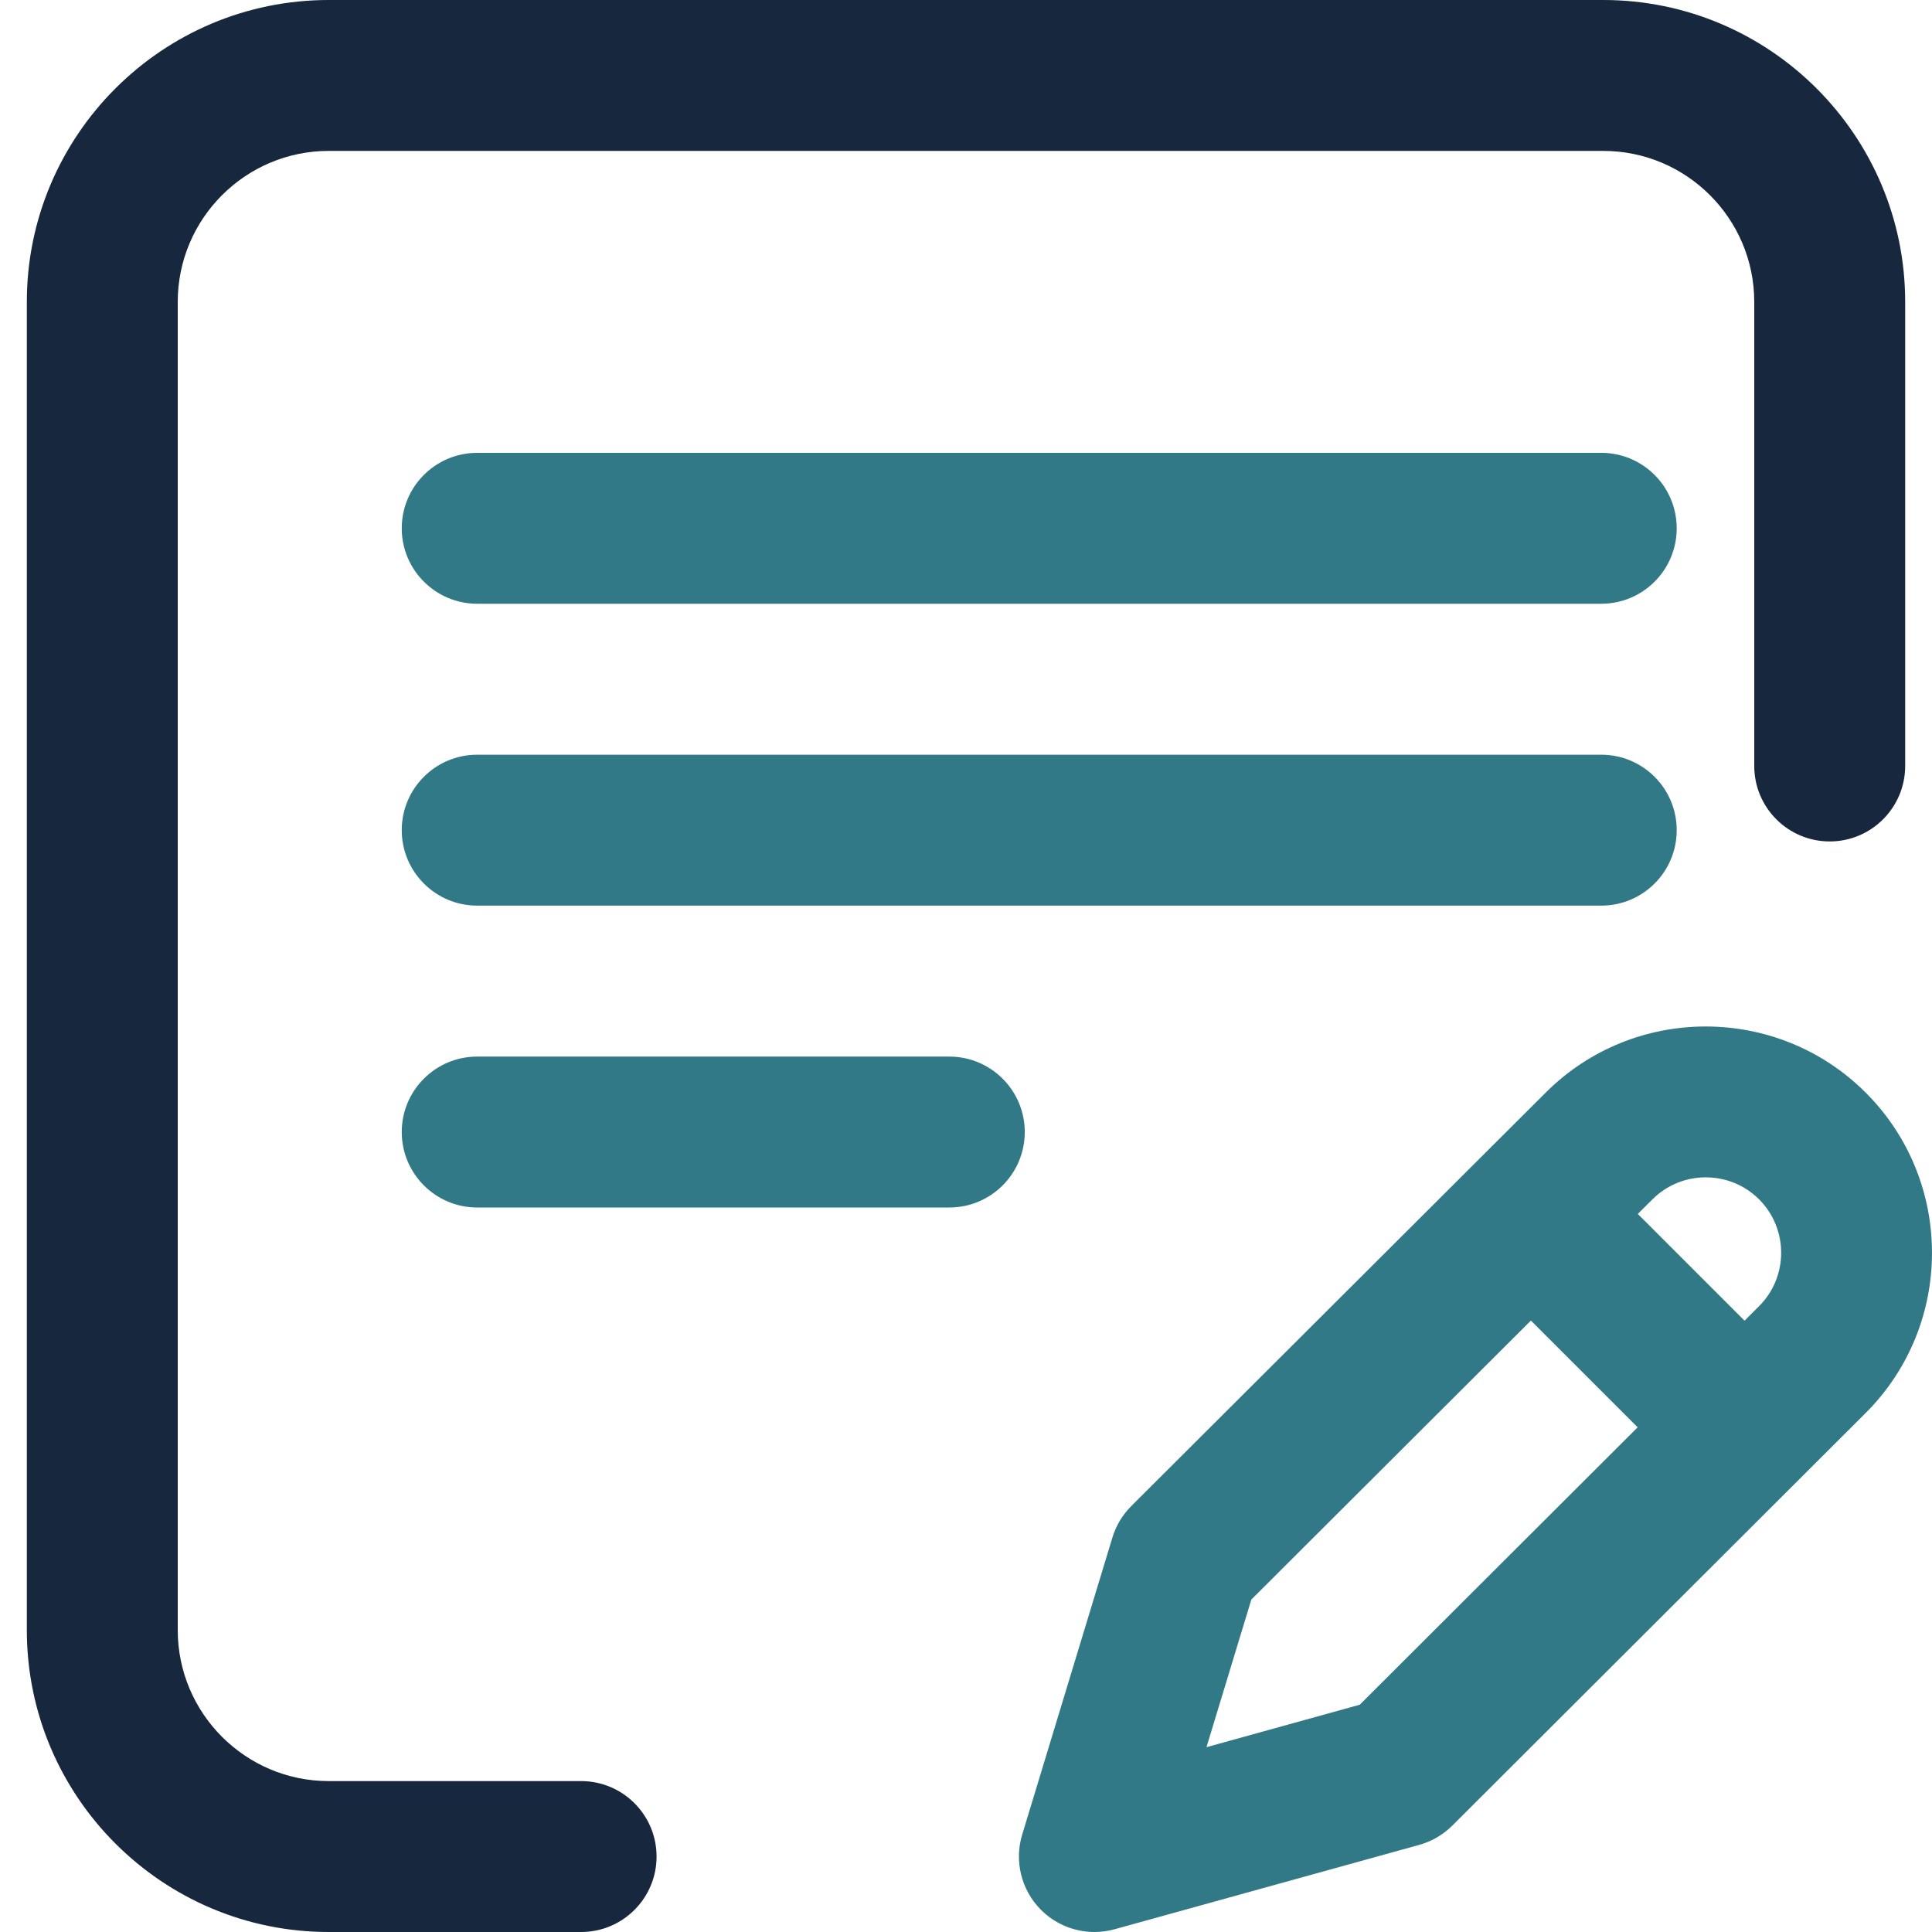 <?xml version="1.0" encoding="utf-8"?>
<!-- Generator: Adobe Illustrator 17.0.0, SVG Export Plug-In . SVG Version: 6.00 Build 0)  -->
<!DOCTYPE svg PUBLIC "-//W3C//DTD SVG 1.1//EN" "http://www.w3.org/Graphics/SVG/1.1/DTD/svg11.dtd">
<svg version="1.1" id="Capa_1" xmlns="http://www.w3.org/2000/svg" xmlns:xlink="http://www.w3.org/1999/xlink" x="0px" y="0px"
	 width="36px" height="36px" viewBox="665 366 36 36" enable-background="new 665 366 36 36" xml:space="preserve">
<path fill="#327987" d="M696.243,381.469c0-0.777-0.63-1.406-1.406-1.406h-20.945c-0.777,0-1.406,0.63-1.406,1.406
	s0.63,1.406,1.406,1.406h20.945C695.614,382.875,696.243,382.245,696.243,381.469z"/>
<path fill="#327987" d="M673.892,385.688c-0.777,0-1.406,0.63-1.406,1.406s0.63,1.406,1.406,1.406h8.797
	c0.777,0,1.406-0.63,1.406-1.406s-0.63-1.406-1.406-1.406H673.892z"/>
<path fill="#17273E" d="M675.828,399.188h-4.703c-1.551,0-2.813-1.262-2.813-2.813v-24.75c0-1.551,1.262-2.813,2.813-2.813h23.75
	c1.551,0,2.813,1.262,2.813,2.813v8.648c0,0.777,0.63,1.406,1.406,1.406s1.406-0.63,1.406-1.406v-8.648
	c0-3.102-2.523-5.625-5.625-5.625h-23.75c-3.102,0-5.625,2.523-5.625,5.625v24.75c0,3.102,2.523,5.625,5.625,5.625h4.703
	c0.777,0,1.406-0.63,1.406-1.406S676.605,399.188,675.828,399.188z"/>
<path fill="#327987" d="M699.766,386.361c-1.645-1.645-4.321-1.645-5.965-0.001l-7.721,7.703c-0.164,0.164-0.285,0.365-0.352,0.587
	l-1.681,5.535c-0.149,0.491-0.019,1.024,0.339,1.391c0.268,0.275,0.633,0.424,1.007,0.424c0.125,0,0.251-0.017,0.375-0.051
	l5.676-1.572c0.234-0.065,0.446-0.189,0.618-0.36l7.704-7.69C701.411,390.682,701.411,388.006,699.766,386.361z M690.337,397.765
	l-2.856,0.791l0.836-2.751l5.209-5.198l1.989,1.989L690.337,397.765z M697.779,390.337l-0.272,0.272l-1.989-1.989l0.272-0.271
	c0.548-0.548,1.44-0.548,1.989,0C698.326,388.898,698.326,389.79,697.779,390.337z"/>
<path fill="#327987" d="M694.837,374.438h-20.945c-0.777,0-1.406,0.63-1.406,1.406s0.63,1.406,1.406,1.406h20.945
	c0.777,0,1.406-0.63,1.406-1.406S695.614,374.438,694.837,374.438z"/>
</svg>
